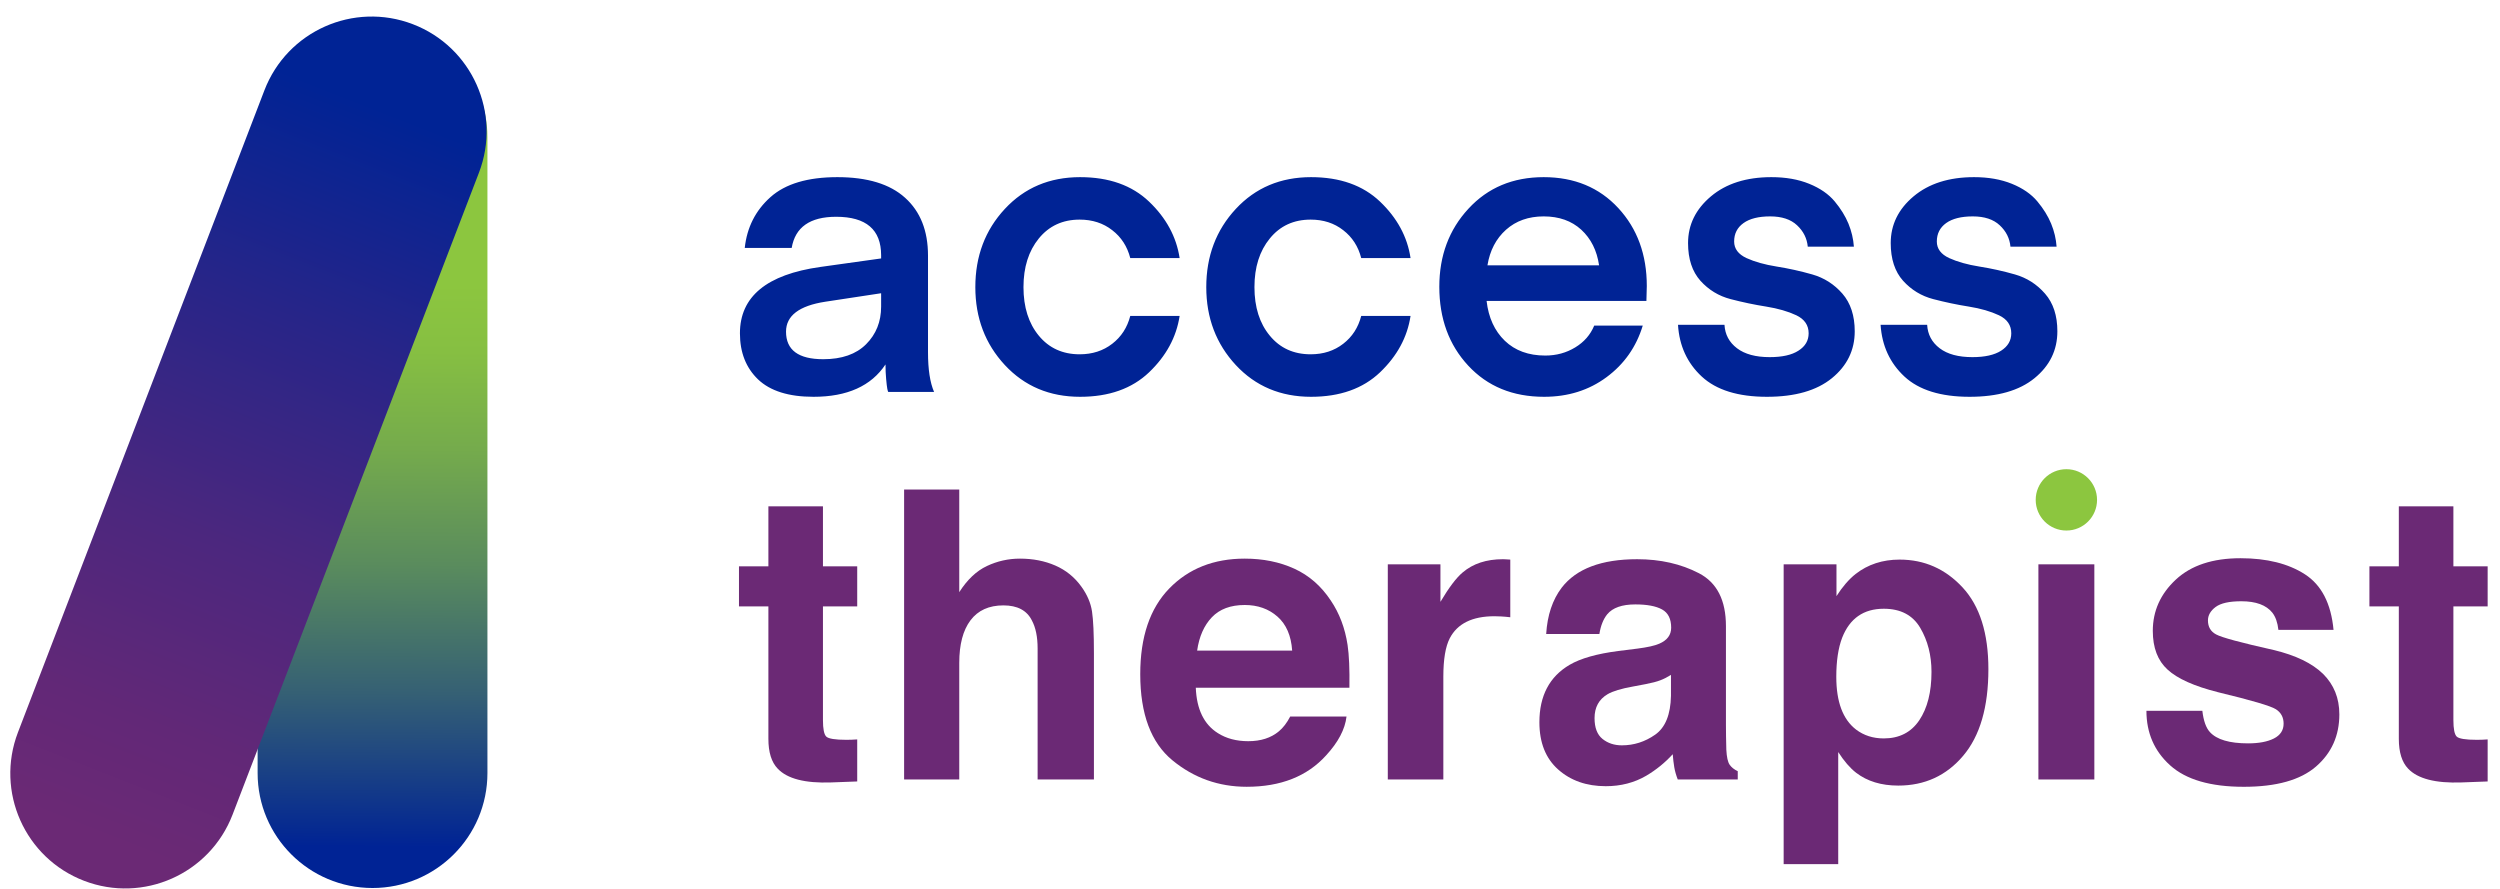 <svg width="149" height="53" viewBox="0 0 149 53" fill="none" xmlns="http://www.w3.org/2000/svg">
<path fill-rule="evenodd" clip-rule="evenodd" d="M117.39 23.649C115.669 23.649 114.373 23.247 113.508 22.445C112.641 21.64 112.164 20.61 112.083 19.357H114.858C114.89 19.936 115.139 20.402 115.604 20.756C116.069 21.111 116.72 21.285 117.558 21.285C118.295 21.285 118.868 21.158 119.27 20.899C119.668 20.643 119.872 20.299 119.872 19.864C119.872 19.381 119.627 19.023 119.137 18.79C118.646 18.559 118.048 18.385 117.34 18.272C116.634 18.16 115.925 18.011 115.219 17.826C114.512 17.642 113.914 17.276 113.422 16.732C112.932 16.184 112.687 15.435 112.687 14.488C112.687 13.394 113.141 12.466 114.049 11.703C114.959 10.941 116.158 10.558 117.653 10.558C118.506 10.558 119.256 10.69 119.908 10.954C120.559 11.219 121.065 11.57 121.426 12.003C121.79 12.439 122.062 12.88 122.247 13.328C122.434 13.781 122.54 14.239 122.573 14.703H119.824C119.776 14.206 119.565 13.781 119.184 13.427C118.807 13.073 118.272 12.897 117.581 12.897C116.89 12.897 116.36 13.03 115.99 13.295C115.622 13.562 115.435 13.924 115.435 14.393C115.435 14.825 115.68 15.154 116.172 15.382C116.662 15.605 117.259 15.773 117.966 15.886C118.674 15.998 119.383 16.155 120.088 16.356C120.795 16.558 121.396 16.939 121.884 17.502C122.375 18.063 122.619 18.812 122.619 19.745C122.619 20.869 122.165 21.799 121.257 22.54C120.35 23.281 119.059 23.649 117.39 23.649H117.39ZM105.309 23.649C103.591 23.649 102.295 23.247 101.428 22.445C100.559 21.64 100.085 20.61 100.009 19.357H102.779C102.81 19.936 103.06 20.402 103.525 20.756C103.991 21.111 104.644 21.285 105.476 21.285C106.219 21.285 106.79 21.158 107.189 20.899C107.593 20.643 107.795 20.299 107.795 19.864C107.795 19.381 107.547 19.023 107.06 18.79C106.568 18.559 105.968 18.385 105.262 18.272C104.554 18.16 103.847 18.011 103.14 17.826C102.434 17.642 101.834 17.276 101.344 16.732C100.856 16.184 100.608 15.435 100.608 14.488C100.608 13.394 101.065 12.466 101.972 11.703C102.879 10.941 104.079 10.558 105.575 10.558C106.428 10.558 107.18 10.69 107.828 10.954C108.48 11.219 108.986 11.57 109.347 12.003C109.71 12.439 109.981 12.88 110.167 13.328C110.352 13.781 110.459 14.239 110.492 14.703H107.743C107.697 14.206 107.484 13.781 107.105 13.427C106.729 13.073 106.194 12.897 105.503 12.897C104.812 12.897 104.282 13.03 103.913 13.295C103.54 13.562 103.355 13.924 103.355 14.393C103.355 14.825 103.603 15.154 104.092 15.382C104.581 15.605 105.182 15.773 105.888 15.886C106.596 15.998 107.302 16.155 108.01 16.356C108.717 16.558 109.316 16.939 109.808 17.502C110.295 18.063 110.542 18.812 110.542 19.745C110.542 20.869 110.088 21.799 109.181 22.54C108.271 23.281 106.981 23.649 105.309 23.649H105.309ZM92.003 12.897C91.102 12.897 90.355 13.162 89.76 13.691C89.164 14.225 88.796 14.93 88.652 15.814H95.305C95.176 14.93 94.823 14.225 94.244 13.691C93.665 13.162 92.919 12.897 92.003 12.897H92.003ZM98.126 17.935H88.601C88.715 18.932 89.078 19.723 89.688 20.311C90.297 20.896 91.102 21.191 92.097 21.191C92.76 21.191 93.352 21.028 93.882 20.706C94.414 20.385 94.79 19.95 95.015 19.407H97.908C97.522 20.676 96.804 21.7 95.751 22.479C94.698 23.26 93.456 23.649 92.027 23.649C90.162 23.649 88.656 23.03 87.506 21.792C86.357 20.555 85.783 18.988 85.783 17.091C85.783 15.244 86.36 13.691 87.519 12.439C88.676 11.184 90.17 10.558 92.003 10.558C93.833 10.558 95.317 11.175 96.452 12.403C97.585 13.63 98.149 15.178 98.149 17.044L98.126 17.935ZM71.894 17.113C71.894 15.266 72.482 13.712 73.654 12.451C74.828 11.188 76.325 10.558 78.138 10.558C79.857 10.558 81.23 11.044 82.251 12.017C83.269 12.989 83.878 14.109 84.069 15.382H81.129C80.952 14.688 80.595 14.135 80.056 13.719C79.518 13.297 78.872 13.089 78.115 13.089C77.103 13.089 76.29 13.463 75.682 14.212C75.07 14.958 74.765 15.925 74.765 17.113C74.765 18.304 75.07 19.272 75.682 20.008C76.29 20.748 77.103 21.116 78.115 21.116C78.872 21.116 79.518 20.907 80.056 20.489C80.595 20.073 80.952 19.52 81.129 18.828H84.069C83.878 20.096 83.269 21.217 82.251 22.19C81.23 23.163 79.857 23.649 78.138 23.649C76.325 23.649 74.828 23.019 73.654 21.757C72.482 20.494 71.894 18.947 71.894 17.113ZM58.13 17.113C58.13 15.266 58.716 13.712 59.889 12.451C61.063 11.188 62.556 10.558 64.373 10.558C66.093 10.558 67.465 11.044 68.485 12.017C69.503 12.989 70.112 14.109 70.306 15.382H67.364C67.186 14.688 66.829 14.135 66.289 13.719C65.751 13.297 65.102 13.089 64.348 13.089C63.336 13.089 62.525 13.463 61.914 14.212C61.306 14.958 60.999 15.925 60.999 17.113C60.999 18.304 61.306 19.272 61.914 20.008C62.525 20.748 63.336 21.116 64.348 21.116C65.102 21.116 65.751 20.907 66.289 20.489C66.829 20.073 67.186 19.52 67.364 18.828H70.306C70.112 20.096 69.503 21.217 68.485 22.19C67.465 23.163 66.094 23.649 64.373 23.649C62.556 23.649 61.063 23.019 59.889 21.757C58.716 20.494 58.13 18.947 58.13 17.113ZM48.485 23.649C47.006 23.649 45.907 23.303 45.181 22.613C44.459 21.92 44.1 21.003 44.1 19.864C44.1 17.678 45.696 16.359 48.896 15.91L52.515 15.403V15.211C52.515 13.685 51.62 12.92 49.836 12.92C48.276 12.92 47.394 13.54 47.184 14.777H44.387C44.518 13.556 45.027 12.547 45.918 11.75C46.809 10.954 48.141 10.558 49.906 10.558C51.69 10.558 53.039 10.967 53.945 11.789C54.855 12.608 55.309 13.754 55.309 15.236V20.995C55.309 22.011 55.427 22.796 55.671 23.36H52.947C52.929 23.36 52.91 23.298 52.884 23.179C52.863 23.058 52.837 22.861 52.814 22.588C52.788 22.314 52.776 22.027 52.776 21.72C51.924 23.005 50.492 23.649 48.485 23.649ZM52.515 17.477L49.186 17.983C47.626 18.224 46.847 18.819 46.847 19.768C46.847 20.861 47.585 21.409 49.065 21.409C50.173 21.409 51.026 21.111 51.62 20.516C52.216 19.919 52.515 19.173 52.515 18.272V17.477Z" fill="#002395"/>
<path fill-rule="evenodd" clip-rule="evenodd" d="M44.043 36.141V33.752H45.796V30.176H49.048V33.752H51.09V36.141H49.048V42.916C49.048 43.442 49.113 43.769 49.244 43.899C49.375 44.028 49.775 44.093 50.444 44.093C50.544 44.093 50.649 44.091 50.761 44.087C50.873 44.083 50.982 44.077 51.09 44.069V46.575L49.533 46.633C47.979 46.688 46.918 46.414 46.35 45.81C45.98 45.426 45.796 44.834 45.796 44.034V36.141H44.043Z" fill="#6B2975"/>
<path fill-rule="evenodd" clip-rule="evenodd" d="M62.896 33.706C63.527 33.981 64.046 34.4 64.452 34.966C64.797 35.444 65.007 35.937 65.084 36.443C65.16 36.949 65.198 37.776 65.198 38.922V46.457H61.842V38.649C61.842 37.958 61.728 37.4 61.499 36.977C61.201 36.38 60.636 36.081 59.805 36.081C58.942 36.081 58.288 36.378 57.841 36.971C57.395 37.564 57.172 38.41 57.172 39.509V46.457H53.885V29.176H57.172V35.293C57.646 34.548 58.196 34.029 58.819 33.735C59.444 33.441 60.1 33.294 60.789 33.294C61.562 33.294 62.264 33.431 62.896 33.706L62.896 33.706Z" fill="#6B2975"/>
<path fill-rule="evenodd" clip-rule="evenodd" d="M77.142 33.894C78.019 34.295 78.743 34.927 79.315 35.791C79.83 36.553 80.164 37.437 80.316 38.442C80.405 39.031 80.441 39.879 80.425 40.987H71.269C71.32 42.273 71.758 43.175 72.583 43.693C73.086 44.014 73.69 44.175 74.396 44.175C75.145 44.175 75.753 43.979 76.221 43.587C76.476 43.375 76.702 43.081 76.897 42.704H80.253C80.165 43.465 79.758 44.237 79.035 45.022C77.908 46.269 76.332 46.892 74.305 46.892C72.632 46.892 71.156 46.366 69.877 45.315C68.598 44.263 67.959 42.552 67.959 40.181C67.959 37.96 68.536 36.257 69.691 35.071C70.845 33.886 72.344 33.294 74.186 33.294C75.28 33.294 76.266 33.494 77.142 33.894V33.894ZM72.225 36.791C71.761 37.279 71.469 37.941 71.35 38.775H77.013C76.953 37.885 76.661 37.21 76.137 36.749C75.613 36.288 74.963 36.058 74.187 36.058C73.344 36.058 72.69 36.302 72.225 36.791V36.791Z" fill="#6B2975"/>
<path fill-rule="evenodd" clip-rule="evenodd" d="M89.731 33.335C89.773 33.339 89.867 33.345 90.013 33.352V36.788C89.806 36.764 89.621 36.748 89.46 36.74C89.298 36.733 89.168 36.728 89.067 36.728C87.745 36.728 86.857 37.168 86.403 38.046C86.15 38.54 86.023 39.301 86.023 40.328V46.457H82.713V33.635H85.85V35.87C86.357 35.015 86.799 34.431 87.176 34.117C87.791 33.592 88.591 33.329 89.575 33.329C89.636 33.329 89.688 33.331 89.731 33.335Z" fill="#6B2975"/>
<path fill-rule="evenodd" clip-rule="evenodd" d="M97.581 38.658C98.192 38.58 98.63 38.481 98.894 38.364C99.366 38.16 99.602 37.842 99.602 37.411C99.602 36.885 99.421 36.523 99.059 36.323C98.696 36.123 98.164 36.023 97.463 36.023C96.675 36.023 96.118 36.219 95.791 36.611C95.557 36.901 95.401 37.294 95.323 37.788H92.152C92.221 36.666 92.53 35.745 93.079 35.023C93.951 33.894 95.449 33.329 97.573 33.329C98.955 33.329 100.183 33.607 101.256 34.164C102.329 34.721 102.866 35.772 102.866 37.317V43.199C102.866 43.606 102.873 44.101 102.889 44.681C102.912 45.12 102.977 45.418 103.085 45.575C103.193 45.732 103.354 45.861 103.57 45.963V46.457H99.994C99.894 46.198 99.825 45.955 99.787 45.728C99.748 45.5 99.718 45.242 99.695 44.951C99.238 45.453 98.712 45.881 98.117 46.233C97.405 46.649 96.601 46.857 95.704 46.857C94.559 46.857 93.614 46.526 92.868 45.863C92.121 45.2 91.748 44.261 91.748 43.046C91.748 41.469 92.349 40.328 93.549 39.623C94.208 39.238 95.176 38.964 96.454 38.799L97.581 38.658ZM99.59 40.223C99.38 40.356 99.168 40.464 98.953 40.546C98.739 40.628 98.445 40.705 98.07 40.776L97.323 40.917C96.621 41.042 96.117 41.195 95.812 41.375C95.294 41.681 95.035 42.156 95.035 42.799C95.035 43.371 95.193 43.785 95.509 44.04C95.826 44.295 96.21 44.422 96.663 44.422C97.381 44.422 98.042 44.211 98.648 43.787C99.253 43.363 99.567 42.591 99.59 41.469L99.59 40.223Z" fill="#6B2975"/>
<path fill-rule="evenodd" clip-rule="evenodd" d="M116.97 35.011C117.995 36.117 118.508 37.74 118.508 39.881C118.508 42.139 118.007 43.861 117.004 45.045C116.002 46.23 114.712 46.821 113.133 46.821C112.127 46.821 111.292 46.567 110.626 46.057C110.262 45.775 109.906 45.363 109.558 44.822V51.503H106.306V33.634H109.454V35.529C109.81 34.972 110.189 34.532 110.592 34.211C111.327 33.639 112.201 33.352 113.215 33.352C114.693 33.352 115.944 33.905 116.97 35.011V35.011ZM114.447 37.422C114 36.662 113.276 36.281 112.274 36.281C111.07 36.281 110.243 36.858 109.792 38.01C109.559 38.622 109.443 39.399 109.443 40.34C109.443 41.83 109.835 42.877 110.618 43.48C111.085 43.834 111.636 44.01 112.273 44.01C113.198 44.01 113.903 43.649 114.389 42.928C114.874 42.206 115.117 41.246 115.117 40.046C115.117 39.057 114.894 38.183 114.447 37.422L114.447 37.422Z" fill="#6B2975"/>
<path fill-rule="evenodd" clip-rule="evenodd" d="M121.489 33.634H124.823V46.457H121.489V33.634Z" fill="#6B2975"/>
<path fill-rule="evenodd" clip-rule="evenodd" d="M131.26 42.364C131.329 42.96 131.48 43.383 131.712 43.634C132.121 44.081 132.878 44.305 133.983 44.305C134.632 44.305 135.147 44.207 135.53 44.011C135.912 43.815 136.103 43.521 136.103 43.129C136.103 42.752 135.949 42.466 135.642 42.27C135.333 42.074 134.187 41.736 132.203 41.258C130.774 40.898 129.768 40.446 129.184 39.905C128.599 39.372 128.307 38.604 128.307 37.599C128.307 36.416 128.764 35.398 129.676 34.547C130.59 33.696 131.875 33.27 133.531 33.27C135.103 33.27 136.384 33.59 137.374 34.229C138.364 34.869 138.933 35.972 139.079 37.541H135.792C135.746 37.11 135.626 36.768 135.434 36.518C135.071 36.063 134.454 35.835 133.583 35.835C132.866 35.835 132.355 35.949 132.051 36.176C131.747 36.404 131.594 36.67 131.594 36.976C131.594 37.361 131.756 37.639 132.08 37.811C132.404 37.992 133.547 38.301 135.512 38.741C136.821 39.054 137.803 39.529 138.456 40.164C139.102 40.807 139.425 41.611 139.425 42.576C139.425 43.846 138.96 44.884 138.033 45.687C137.104 46.491 135.669 46.893 133.728 46.893C131.747 46.893 130.286 46.467 129.342 45.616C128.398 44.766 127.927 43.681 127.927 42.364L131.26 42.364Z" fill="#6B2975"/>
<path fill-rule="evenodd" clip-rule="evenodd" d="M141.217 36.141V33.752H142.97V30.176H146.222V33.752H148.264V36.141H146.222V42.916C146.222 43.442 146.288 43.769 146.418 43.899C146.549 44.028 146.949 44.093 147.618 44.093C147.717 44.093 147.823 44.091 147.935 44.087C148.046 44.083 148.156 44.077 148.264 44.069V46.575L146.706 46.633C145.154 46.688 144.093 46.414 143.523 45.81C143.155 45.426 142.97 44.834 142.97 44.034V36.141H141.217Z" fill="#6B2975"/>
<path fill-rule="evenodd" clip-rule="evenodd" d="M123.156 31.62C124.166 31.62 124.984 30.802 124.984 29.792C124.984 28.783 124.166 27.964 123.156 27.964C122.147 27.964 121.328 28.783 121.328 29.792C121.328 30.802 122.147 31.62 123.156 31.62Z" fill="#8CC63F"/>
<path fill-rule="evenodd" clip-rule="evenodd" d="M15.354 46.075V8.177C15.354 4.394 18.421 1.328 22.203 1.328C25.985 1.328 29.051 4.394 29.051 8.177V46.075C29.051 49.859 25.985 52.925 22.203 52.925C18.421 52.925 15.354 49.859 15.354 46.075Z" fill="url(#paint0_linear_0_4743)"/>
<path fill-rule="evenodd" clip-rule="evenodd" d="M1.07 43.648L15.76 5.38C17.117 1.85 21.075 0.088 24.607 1.443C28.138 2.797 29.901 6.759 28.546 10.29L13.859 48.556C12.502 52.088 8.541 53.85 5.011 52.496C1.479 51.141 -0.283 47.178 1.07 43.648H1.07Z" fill="url(#paint1_linear_0_4743)"/>
<defs>
<linearGradient id="paint0_linear_0_4743" x1="22.053" y1="54.486" x2="22.258" y2="16.918" gradientUnits="userSpaceOnUse">
<stop offset="0.107" stop-color="#002395"/>
<stop offset="0.13" stop-color="#052991"/>
<stop offset="0.351" stop-color="#356074"/>
<stop offset="0.556" stop-color="#5A8C5D"/>
<stop offset="0.739" stop-color="#75AB4C"/>
<stop offset="0.893" stop-color="#86BF42"/>
<stop offset="1" stop-color="#8CC63F"/>
</linearGradient>
<linearGradient id="paint1_linear_0_4743" x1="22.83" y1="6.577" x2="5.791" y2="49.893" gradientUnits="userSpaceOnUse">
<stop stop-color="#002395"/>
<stop offset="0.291" stop-color="#282588"/>
<stop offset="0.594" stop-color="#4C277E"/>
<stop offset="0.841" stop-color="#622877"/>
<stop offset="1" stop-color="#6B2975"/>
</linearGradient>
</defs>
</svg>
